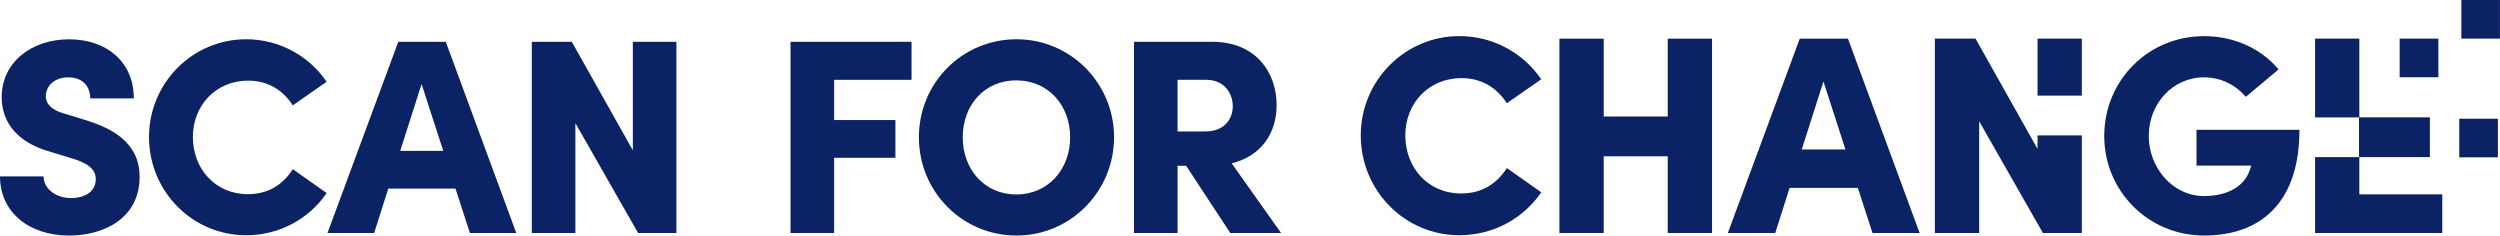 <?xml version="1.0" encoding="utf-8"?>
<!-- Generator: Adobe Illustrator 26.3.1, SVG Export Plug-In . SVG Version: 6.00 Build 0)  -->
<svg version="1.1" id="Layer_1" xmlns="http://www.w3.org/2000/svg" xmlns:xlink="http://www.w3.org/1999/xlink" x="0px" y="0px"
	 viewBox="0 0 544.38 51.29" style="enable-background:new 0 0 544.38 51.29;" xml:space="preserve">
<style type="text/css">
	.st0{fill:#0b2265;}
</style>
<path class="st0" d="M296.31,29.48c0-11.91,9.58-21.62,21.49-21.62c7.43,0,13.94,3.75,17.81,9.4l-7.49,5.22
	c-2.21-3.38-5.47-5.47-9.89-5.47c-7.13,0-12.22,5.47-12.22,12.47s4.91,12.65,12.16,12.65c4.49,0,7.74-2.09,9.95-5.53l7.49,5.28
	c-3.87,5.65-10.38,9.34-17.81,9.34C305.89,51.23,296.31,41.52,296.31,29.48"/>
<polygon class="st0" points="372.8,8.42 372.8,50.73 363.15,50.73 363.15,34.03 349.21,34.03 349.21,50.73 339.57,50.73 
	339.57,8.42 349.21,8.42 349.21,25.37 363.15,25.37 363.15,8.42 "/>
<path class="st0" d="M401.85,32.55l-4.79-14.8l-4.73,14.8H401.85z M404.55,40.91h-14.86l-3.13,9.83h-10.32L391.9,8.42h10.5
	L418,50.73h-10.26L404.55,40.91z"/>
<path class="st0" d="M458.2,29.61c0-12.04,9.52-21.74,21.74-21.74c6.7,0,12.53,2.82,16.22,7.25l-7.13,5.96
	c-2.27-2.64-5.47-4.24-9.09-4.24c-6.82,0-12.04,5.71-12.04,12.77c0,6.94,5.22,13.08,12.04,13.08c4.92,0,8.72-1.97,9.95-5.65
	c0.12-0.31,0.25-0.61,0.31-0.98h-11.91v-7.8h22.42c0,16.03-8.6,23.03-20.76,23.03C467.72,51.29,458.2,41.52,458.2,29.61"/>
<rect x="535.96" class="st0" width="8.41" height="8.41"/>
<rect x="535.51" y="25.85" class="st0" width="8.41" height="8.41"/>
<rect x="522.53" y="8.41" class="st0" width="8.43" height="8.41"/>
<polygon class="st0" points="513.75,42.32 513.75,34.21 529.11,34.21 529.11,25.55 513.75,25.55 513.75,16.83 513.75,8.41 
	504.11,8.41 504.11,25.57 513.68,25.57 513.68,34.21 504.11,34.21 504.11,50.73 531.81,50.73 531.81,42.32 "/>
<polygon class="st0" points="443.68,32.43 430.17,8.41 421.32,8.41 421.32,50.73 430.97,50.73 430.97,26.41 444.85,50.73 
	453.32,50.73 453.32,29.48 443.68,29.48 "/>
<rect x="443.68" y="8.41" class="st0" width="9.64" height="12.41"/>
<path class="st0" d="M0,38.41h9.49c0,2.66,2.66,4.72,5.92,4.72c3.08,0,5.44-1.39,5.44-4.11c0-1.63-0.91-3.14-4.59-4.35l-4.95-1.51
	c-9.19-2.48-10.94-8.1-10.94-12.03c0-7.5,6.41-12.57,14.69-12.57c7.98,0,14.08,4.77,14.08,12.87h-9.49c0-2.48-1.51-4.59-4.77-4.59
	c-2.97,0-4.9,1.82-4.9,4.11c0,0.85,0.24,2.72,4.11,3.81l4.35,1.33c5.92,1.81,11.96,4.89,11.96,12.45c0,8.94-7.73,12.75-15.35,12.75
	C6.16,51.28,0,46.09,0,38.41"/>
<path class="st0" d="M32.45,29.83c0-11.72,9.43-21.28,21.15-21.28c7.31,0,13.72,3.69,17.53,9.25l-7.37,5.14
	c-2.17-3.32-5.38-5.38-9.73-5.38C47.02,17.56,42,22.94,42,29.83s4.84,12.45,11.97,12.45c4.41,0,7.62-2.05,9.79-5.44l7.37,5.2
	c-3.81,5.56-10.21,9.19-17.53,9.19C41.88,51.22,32.45,41.68,32.45,29.83"/>
<path class="st0" d="M96.52,32.85L91.8,18.29l-4.65,14.56H96.52z M99.18,41.07H84.55l-3.08,9.67H71.31L86.73,9.1h10.34l15.35,41.64
	h-10.09L99.18,41.07z"/>
<polygon class="st0" points="147.29,9.1 147.29,50.74 138.95,50.74 125.29,26.81 125.29,50.74 115.8,50.74 115.8,9.1 124.51,9.1 
	137.8,32.73 137.8,9.1 "/>
<polygon class="st0" points="181.63,17.38 181.63,26.14 194.98,26.14 194.98,34.36 181.63,34.36 181.63,50.74 172.14,50.74 
	172.14,9.1 198.49,9.1 198.49,17.38 "/>
<path class="st0" d="M233.03,29.89c0-6.95-4.77-12.39-11.72-12.39c-7.01,0-11.67,5.44-11.67,12.39s4.66,12.45,11.67,12.45
	C228.25,42.34,233.03,36.84,233.03,29.89 M200.09,29.89c0-11.79,9.37-21.34,21.28-21.34c11.72,0,21.22,9.55,21.22,21.34
	s-9.49,21.4-21.22,21.4C209.46,51.29,200.09,41.68,200.09,29.89"/>
<path class="st0" d="M256.42,28.62h6.04c4.17,0,5.98-2.72,5.98-5.5c0-2.78-1.87-5.74-5.74-5.74h-6.29V28.62z M258.29,36.11h-1.87
	v14.63h-9.49V9.1h17.04c9.67,0,14.02,6.89,14.02,13.78c0,5.86-3.08,11-9.79,12.69l10.76,15.17H267.9L258.29,36.11z"/>
</svg>
